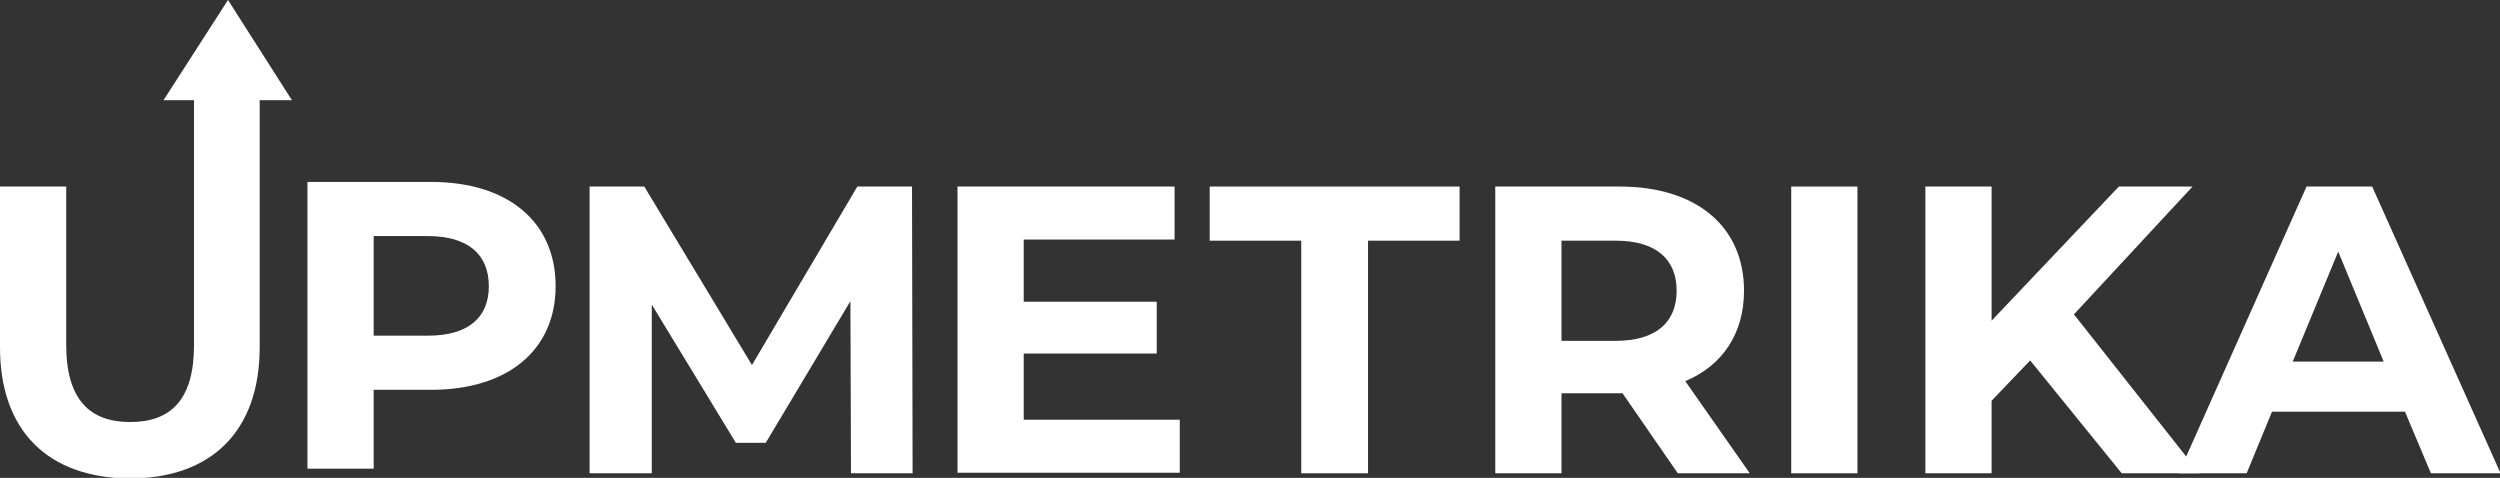 <?xml version="1.0" encoding="utf-8"?>
<!-- Generator: Adobe Illustrator 25.0.0, SVG Export Plug-In . SVG Version: 6.00 Build 0)  -->
<svg version="1.1" id="Layer_1" xmlns="http://www.w3.org/2000/svg" xmlns:xlink="http://www.w3.org/1999/xlink" x="0px" y="0px"
	 viewBox="0 0 434.2 83" style="enable-background:new 0 0 434.2 83;" xml:space="preserve">
<rect x="0" y="0" width="434.2" height="83" fill="#333333" stroke="none"/>
<style type="text/css">
	.st0{fill:#FFFFFF;}
</style>
<g>
	<path class="st0" d="M64.9,67.7v13.7H53.4V31.6h11.5V67.7z M64.9,31.6h10c13.3,0,21.6,6.9,21.6,18.1c0,11.1-8.3,18-21.6,18h-10
		V31.6z M84.9,49.7c0-5.5-3.6-8.7-10.6-8.7h-9.4v17.3h9.4C81.4,58.3,84.9,55.1,84.9,49.7z"/>
	<path class="st0" d="M147.8,82.2l-0.1-29.9l-14.7,24.6h-5.2l-14.6-24v29.3h-10.8V32.4h9.5l18.7,31l18.3-31h9.5l0.1,49.8L147.8,82.2
		L147.8,82.2z"/>
	<path class="st0" d="M204.9,72.9v9.2h-38.6V32.4H204v9.2h-26.2v10.8h23.1v9h-23.1v11.5H204.9z"/>
	<path class="st0" d="M226,41.8h-15.9v-9.4h43.4v9.4h-15.9v40.4H226V41.8z"/>
	<path class="st0" d="M291.4,82.2l-9.6-13.9h-0.6h-10v13.9h-11.5V32.4h21.6c13.3,0,21.6,6.9,21.6,18.1c0,7.5-3.8,13-10.2,15.7
		l11.2,16L291.4,82.2L291.4,82.2z M280.6,41.8h-9.4v17.4h9.4c7.1,0,10.6-3.3,10.6-8.7C291.2,45,287.6,41.8,280.6,41.8z"/>
	<path class="st0" d="M311.1,32.4h11.5v49.8h-11.5V32.4z"/>
	<path class="st0" d="M352.6,62.6l-6.7,7v12.6h-11.5V32.4h11.5v23.3l22.1-23.3h12.8l-20.6,22.2l21.8,27.6h-13.5L352.6,62.6z"/>
	<path class="st0" d="M417.7,71.5h-23.1l-4.4,10.7h-11.8l22.2-49.8h11.4l22.3,49.8h-12.1L417.7,71.5z M414,62.8l-7.9-19.1l-7.9,19.1
		H414z"/>
	<path class="st0" d="M50.7,17.4h-5.6v42.9c0,14.6-8.4,22.8-22.6,22.8C8.4,83,0,74.9,0,60.3V32.4h11.5v27.5
		c0,9.5,4.1,13.4,11.1,13.4c7.1,0,11.1-3.9,11.1-13.4V17.4h-5.3L39.6,0L50.7,17.4z"/>
</g>
</svg>
